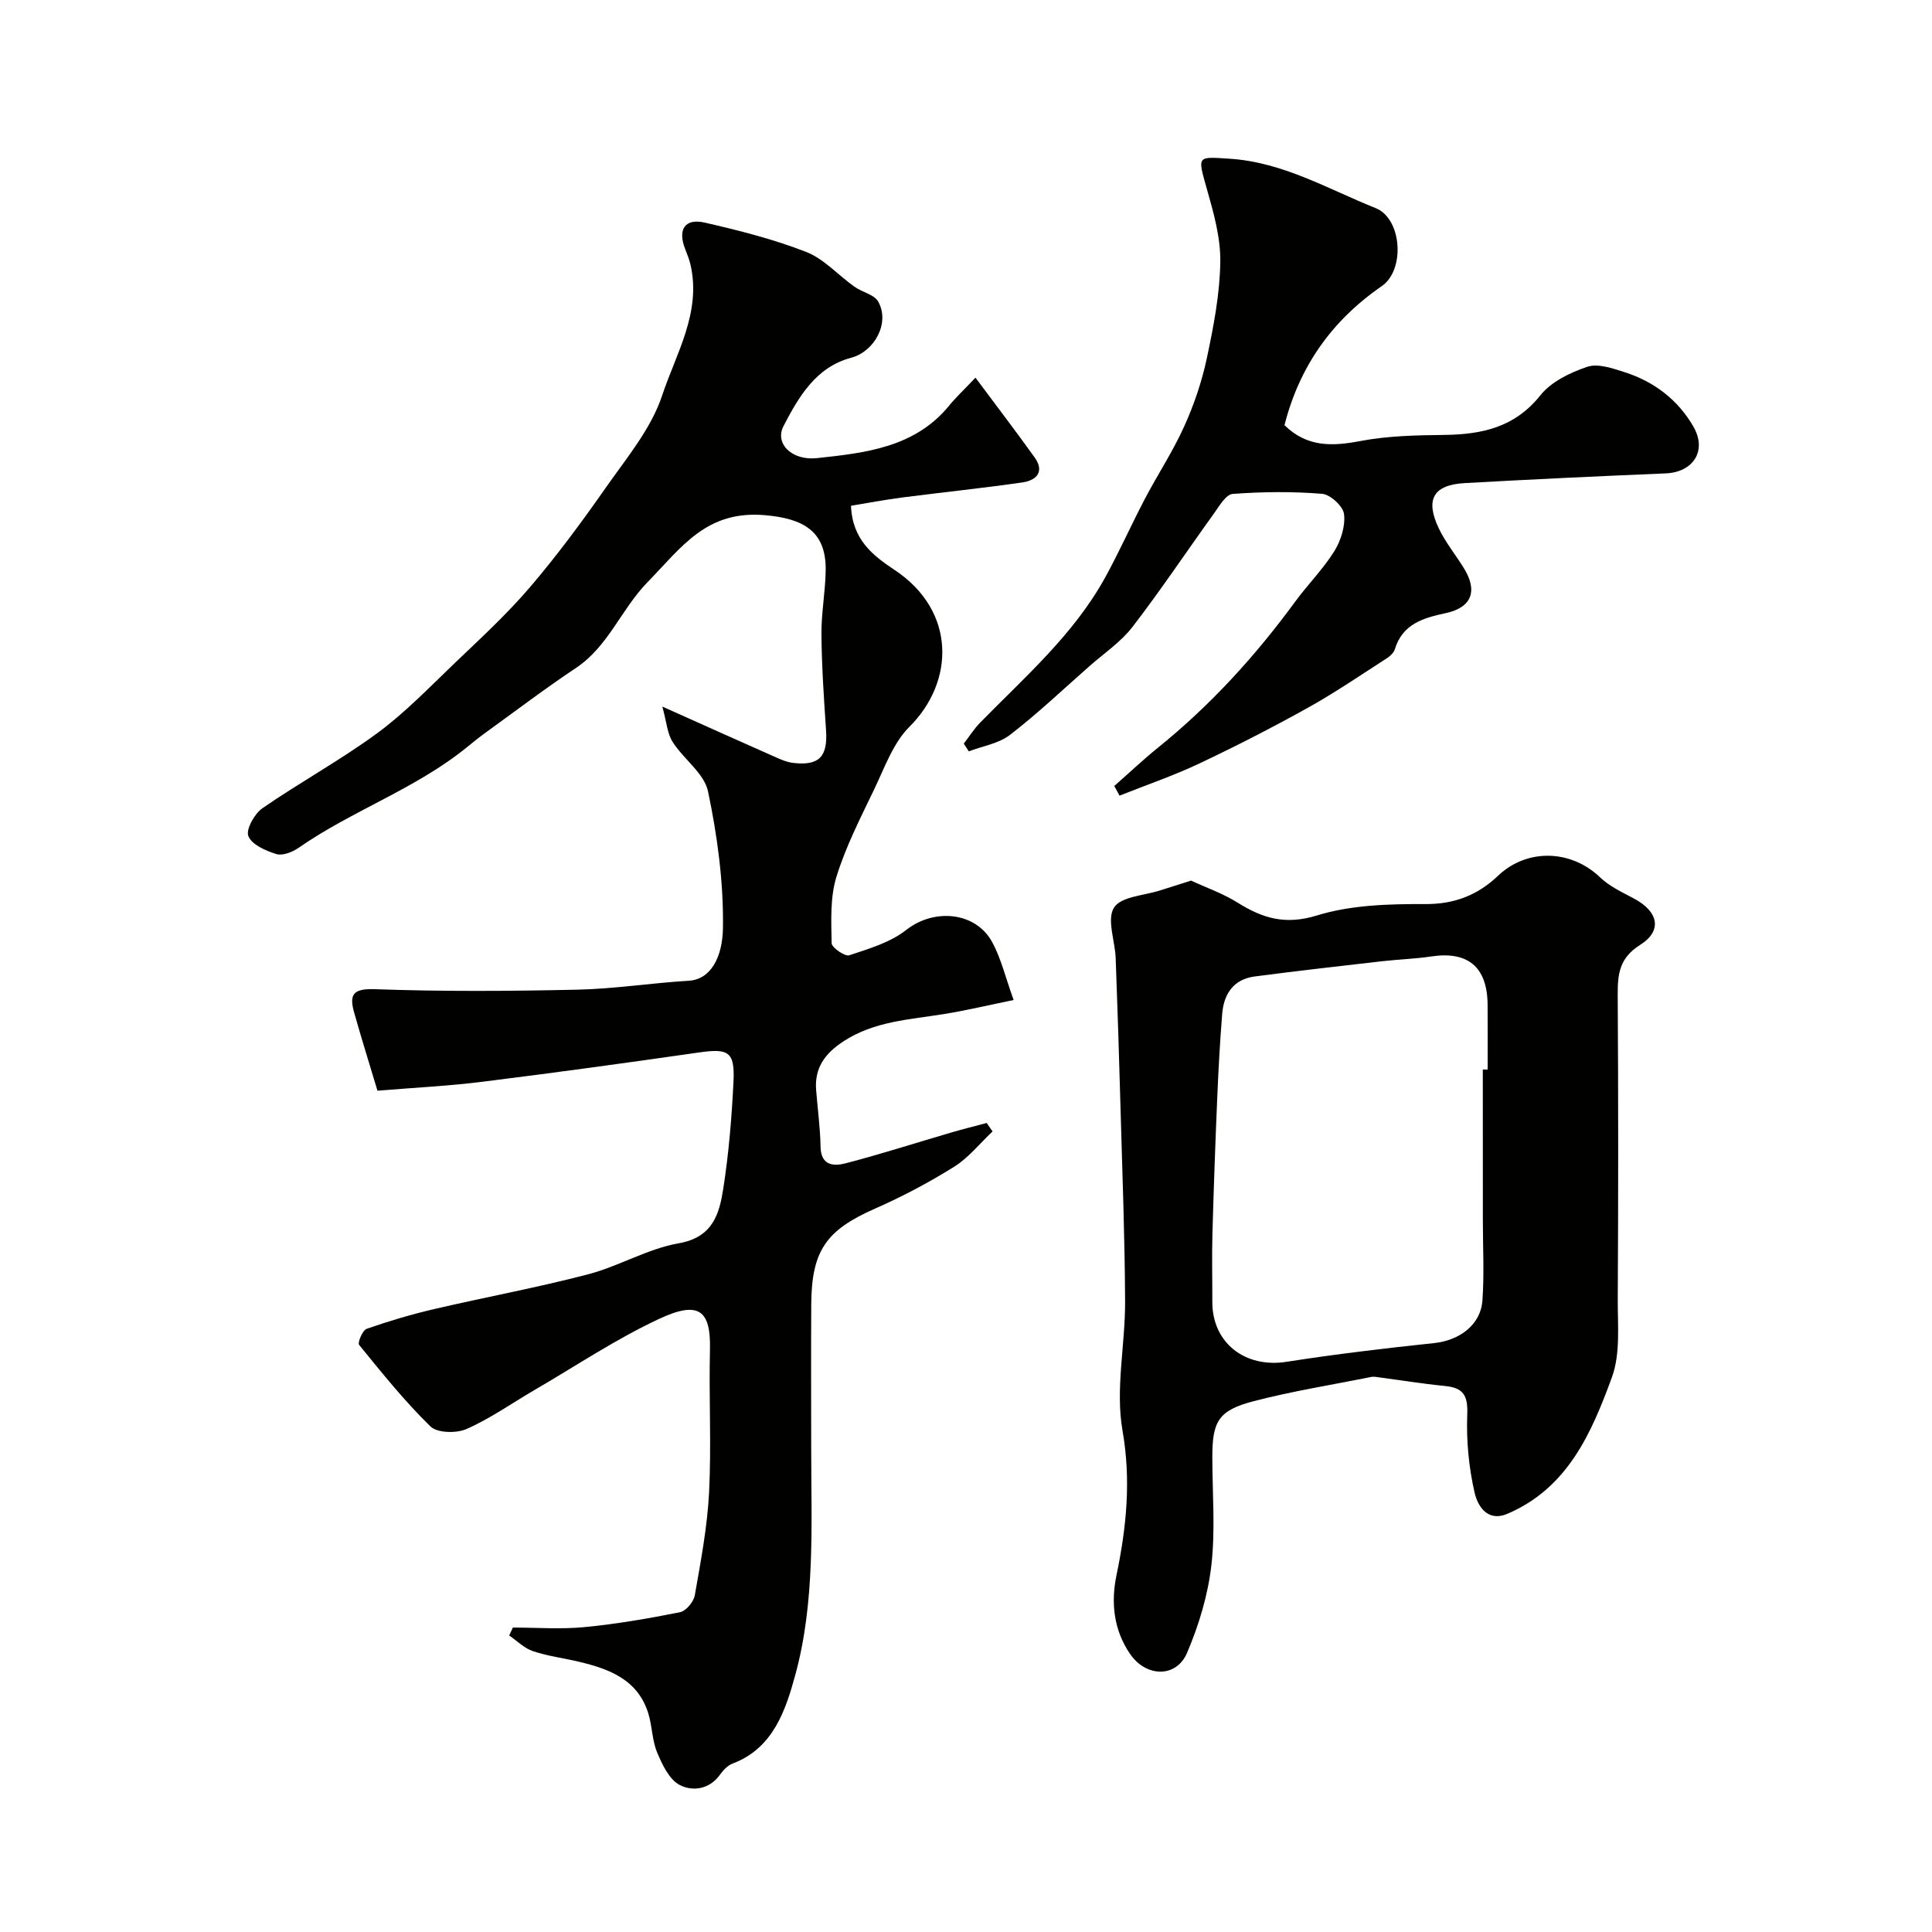 <svg enable-background="new 0 0 400 400" viewBox="0 0 400 400" xmlns="http://www.w3.org/2000/svg"><g fill="#010100"><path d="m78.15 225.82c-1.6-5.35-3.3-10.75-4.83-16.19-1.02-3.64-.33-4.99 4.25-4.83 13.98.5 27.99.41 41.99.1 7.7-.17 15.37-1.39 23.07-1.85 4.5-.27 6.96-4.83 7.05-10.93.14-9.43-1.15-19.01-3.09-28.27-.79-3.75-5.07-6.68-7.34-10.26-1.1-1.73-1.23-4.07-2.12-7.3 8.69 3.89 15.8 7.09 22.92 10.24 1.33.59 2.72 1.25 4.13 1.42 5.44.64 7.22-1.3 6.84-6.8-.44-6.59-.89-13.19-.95-19.79-.04-4.43.82-8.86.88-13.3.11-8.11-4.65-10.72-12.61-11.4-12.09-1.03-17.15 6.56-24.29 13.89-5.46 5.61-8.11 13.28-14.77 17.72-6.52 4.35-12.77 9.1-19.12 13.69-1.19.86-2.33 1.81-3.48 2.74-10.63 8.64-23.77 13.1-34.92 20.87-1.26.87-3.28 1.65-4.57 1.25-2.19-.68-5.07-1.95-5.77-3.72-.55-1.37 1.27-4.63 2.92-5.77 7.77-5.37 16.13-9.93 23.73-15.51 5.75-4.22 10.78-9.46 15.96-14.42 5.35-5.12 10.83-10.15 15.63-15.75 5.62-6.57 10.78-13.56 15.74-20.65 4.3-6.14 9.4-12.21 11.69-19.12 2.88-8.67 8.15-17.18 5.87-27.08-.25-1.1-.69-2.17-1.1-3.22-1.59-4.06-.09-6.44 4.06-5.49 7.1 1.63 14.23 3.43 20.99 6.07 3.7 1.45 6.63 4.81 9.99 7.2 1.6 1.14 4.1 1.61 4.93 3.09 2.48 4.42-.79 10.34-5.61 11.62-7.33 1.94-10.89 8.16-14 14.14-1.88 3.62 1.72 7.21 6.94 6.64 10.05-1.09 20.29-2.19 27.4-10.93 1.36-1.67 2.96-3.15 5.4-5.73 4.29 5.77 8.35 11.07 12.24 16.5 2.15 3 .35 4.78-2.51 5.19-8.25 1.19-16.55 2.04-24.82 3.11-3.64.47-7.26 1.16-10.68 1.72.28 7.04 4.52 10.29 9.04 13.3 12.77 8.49 12.43 23.13 3.07 32.45-3.38 3.36-5.14 8.45-7.29 12.92-2.86 5.96-5.92 11.92-7.85 18.2-1.31 4.28-1.06 9.12-.98 13.69.02.92 2.75 2.81 3.65 2.51 4.09-1.36 8.51-2.65 11.8-5.25 5.7-4.5 14.37-3.83 17.83 2.59 1.8 3.33 2.68 7.14 4.4 11.92-5.27 1.08-9.76 2.15-14.3 2.89-7.2 1.18-14.55 1.47-20.98 5.7-3.78 2.48-5.97 5.46-5.61 10.05.31 3.92.85 7.84.92 11.77.07 3.92 2.77 4.03 5.15 3.41 7.35-1.91 14.6-4.25 21.89-6.38 2.43-.71 4.9-1.32 7.35-1.98.41.58.82 1.17 1.22 1.75-2.63 2.47-4.95 5.44-7.95 7.31-5.22 3.26-10.72 6.18-16.36 8.66-10.08 4.43-13.16 8.65-13.23 19.83-.06 10-.02 20-.01 30 .01 15.71.86 31.63-3.33 46.86-1.92 6.99-4.49 15.05-12.91 18.2-1.01.38-1.95 1.34-2.6 2.26-2.22 3.15-5.74 3.57-8.39 2.19-2.16-1.13-3.61-4.21-4.66-6.72-1.05-2.49-1.02-5.42-1.82-8.04-2.15-7.05-8.06-9.25-14.4-10.76-3.17-.75-6.44-1.16-9.51-2.19-1.8-.6-3.28-2.13-4.91-3.24.25-.55.51-1.09.76-1.64 4.94 0 9.91.38 14.8-.09 6.65-.64 13.26-1.78 19.81-3.09 1.24-.25 2.83-2.15 3.06-3.5 1.24-7.07 2.6-14.19 2.96-21.34.49-9.81-.06-19.66.18-29.49.2-8.2-2.29-10.24-10.5-6.41-8.98 4.18-17.3 9.78-25.9 14.78-4.65 2.71-9.1 5.87-13.99 8.03-2.09.92-6.07.85-7.48-.53-5.34-5.21-10.05-11.09-14.77-16.89-.36-.44.71-3.02 1.56-3.32 4.58-1.6 9.25-2.99 13.98-4.09 10.6-2.47 21.32-4.44 31.84-7.19 6.39-1.67 12.35-5.3 18.79-6.43 7.11-1.25 8.42-6.12 9.24-11.4 1.13-7.29 1.74-14.69 2.1-22.07.3-6.19-1.04-6.91-7.06-6.05-14.89 2.14-29.8 4.19-44.72 6.05-6.93.89-13.98 1.22-21.93 1.88z"/><path d="m246.6 182.32c3.06 1.42 6.6 2.66 9.7 4.6 5.18 3.24 9.86 4.62 16.38 2.61 7.07-2.18 14.94-2.38 22.45-2.35 6.08.02 10.85-1.89 15.03-5.87 5.91-5.63 15.02-5.51 21.12.34 1.95 1.87 4.58 3.08 7.01 4.38 5.06 2.69 5.96 6.65 1.28 9.6-4.3 2.71-4.67 6.04-4.64 10.36.13 20.98.13 41.97.01 62.96-.03 5.43.58 11.3-1.21 16.2-4.2 11.48-9.13 22.93-21.63 28.26-4.27 1.82-6.21-1.83-6.78-4.3-1.23-5.28-1.75-10.88-1.54-16.3.15-3.89-.81-5.47-4.56-5.85-4.81-.48-9.58-1.25-14.37-1.89-.33-.04-.67-.05-.99.02-8.11 1.63-16.31 2.93-24.3 5.01-7.28 1.9-8.56 4.15-8.56 11.53 0 7.49.65 15.06-.2 22.46-.71 6.17-2.59 12.4-5.04 18.13-2.24 5.22-8.49 5.03-11.78.23-3.42-4.98-4-10.66-2.83-16.28 2.07-9.98 3.06-19.64 1.25-30.01-1.5-8.61.58-17.79.54-26.72-.06-13.26-.57-26.52-.94-39.78-.29-10.43-.62-20.86-1.01-31.28-.13-3.58-1.89-8.05-.34-10.48 1.47-2.31 6.29-2.48 9.64-3.58 1.83-.59 3.67-1.16 6.31-2zm60.4 39.11c.33 0 .67 0 1 .01 0-4.49.03-8.99-.01-13.48-.07-7.75-4.06-11.07-11.63-9.94-3.4.51-6.86.61-10.28 1-8.78 1.01-17.56 2-26.32 3.15-4.39.58-6.39 3.63-6.72 7.76-.46 5.75-.78 11.52-1.02 17.28-.4 9.42-.74 18.85-1 28.27-.13 4.68-.01 9.37-.02 14.05-.03 8.5 6.78 13.76 15.35 12.42 10.15-1.59 20.36-2.8 30.58-3.88 5.22-.55 9.63-3.76 9.99-8.81.39-5.49.09-11.03.09-16.55-.01-10.43-.01-20.86-.01-31.28z"/><path d="m230.7 162.73c3.02-2.66 5.95-5.43 9.08-7.96 10.85-8.76 20.15-18.97 28.37-30.2 2.61-3.56 5.79-6.74 8.11-10.46 1.36-2.19 2.3-5.19 2.01-7.66-.19-1.63-2.83-4.07-4.53-4.21-6.14-.5-12.37-.44-18.52.02-1.4.1-2.78 2.51-3.89 4.06-5.63 7.81-10.97 15.83-16.84 23.45-2.42 3.15-5.9 5.48-8.93 8.15-5.44 4.79-10.71 9.8-16.44 14.22-2.33 1.8-5.66 2.32-8.54 3.42-.35-.53-.69-1.07-1.04-1.6 1.13-1.46 2.12-3.05 3.4-4.36 9.24-9.43 19.29-18.16 25.8-29.91 2.96-5.36 5.45-10.98 8.29-16.4 2.65-5.05 5.82-9.84 8.15-15.02 2.04-4.51 3.67-9.31 4.69-14.15 1.39-6.54 2.68-13.23 2.78-19.87.08-5.07-1.4-10.26-2.81-15.23-1.94-6.85-2.01-6.59 4.72-6.16 11.08.71 20.4 6.29 30.28 10.24 5.4 2.16 6.14 12.76 1.24 16.14-10.39 7.16-17.08 16.71-20.14 28.79 4.68 4.59 9.89 4.39 15.71 3.28 5.63-1.07 11.49-1.2 17.25-1.26 7.84-.09 14.69-1.52 20.02-8.21 2.24-2.81 6.17-4.71 9.71-5.9 2.22-.74 5.24.32 7.72 1.11 6.12 1.96 11.07 5.73 14.27 11.31 2.85 4.98-.07 9.41-5.75 9.65-13.87.58-27.74 1.23-41.6 2.01-6.5.36-8.24 3.36-5.39 9.36 1.38 2.91 3.49 5.48 5.2 8.25 2.93 4.74 1.62 8.15-3.75 9.31-4.64 1-8.94 2.22-10.54 7.47-.22.72-.95 1.42-1.62 1.85-5.42 3.48-10.75 7.14-16.38 10.27-7.37 4.1-14.89 7.96-22.52 11.56-5.35 2.53-10.99 4.45-16.49 6.64-.35-.66-.71-1.33-1.08-2z"/></g></svg>